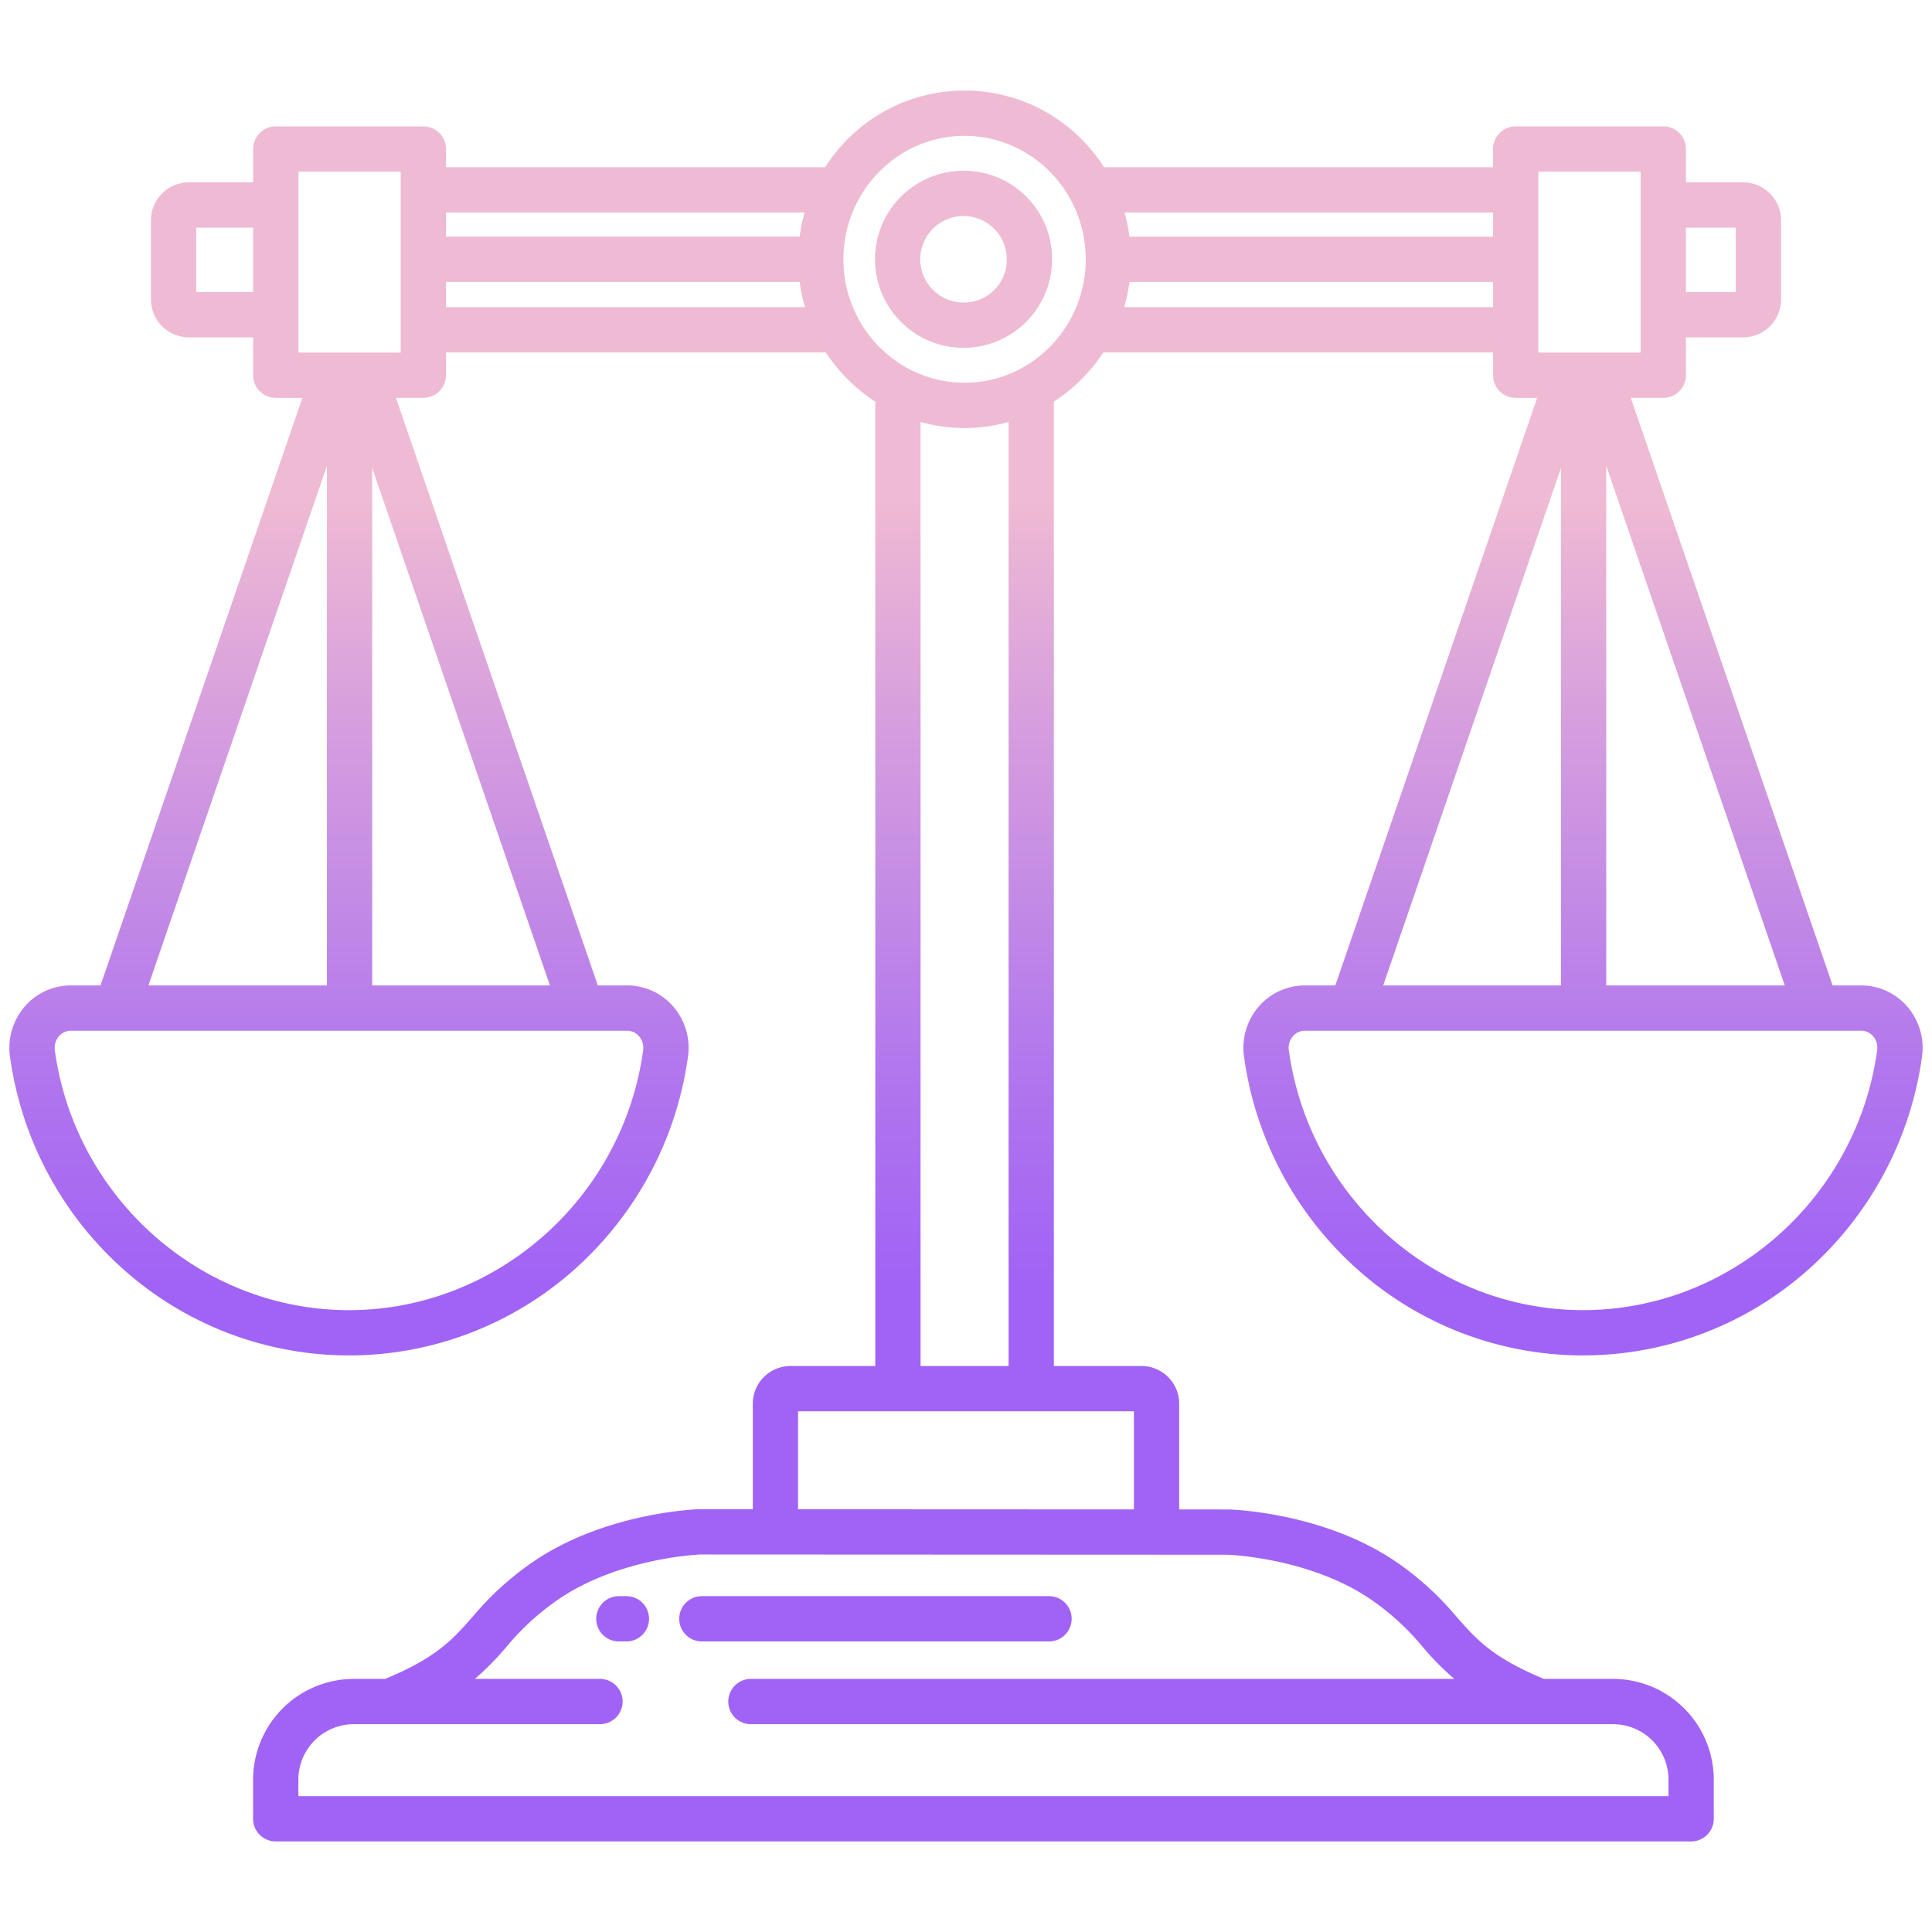 <?xml version="1.0" encoding="UTF-8"?>
<svg xmlns="http://www.w3.org/2000/svg" xmlns:xlink="http://www.w3.org/1999/xlink" id="Layer_1" data-name="Layer 1" viewBox="0 0 512 512" width="512" height="512"><defs><linearGradient id="linear-gradient" x1="165" y1="457" x2="165" y2="96.063" gradientUnits="userSpaceOnUse"><stop offset="0.322" stop-color="#a163f5"/><stop offset="0.466" stop-color="#b074ee"/><stop offset="0.752" stop-color="#d8a1dd"/><stop offset="0.898" stop-color="#efbad3"/></linearGradient><linearGradient id="linear-gradient-2" x1="232" y1="457" x2="232" y2="96.063" xlink:href="#linear-gradient"/><linearGradient id="linear-gradient-3" x1="255.621" y1="457" x2="255.621" y2="96.062" xlink:href="#linear-gradient"/><linearGradient id="linear-gradient-4" x1="256" y1="457" x2="256" y2="96.062" xlink:href="#linear-gradient"/></defs><path d="M166,423h-2a6,6,0,0,0,0,12h2a6,6,0,0,0,0-12Z" style="fill:url(#linear-gradient)"/><path d="M180,429a6,6,0,0,0,6,6h92a6,6,0,0,0,0-12H186A6,6,0,0,0,180,429Z" style="fill:url(#linear-gradient-2)"/><path d="M255.621,45.254A23.461,23.461,0,1,0,278.81,68.713,23.351,23.351,0,0,0,255.621,45.254Zm0,34.919a11.463,11.463,0,1,1,11.189-11.46A11.339,11.339,0,0,1,255.621,80.173Z" style="fill:url(#linear-gradient-3)"/><path d="M493.222,261.145h-7.559L432.17,105.435h8.612a6,6,0,0,0,6-6V89.4h15.18A10.081,10.081,0,0,0,472,79.294V58.423a10.081,10.081,0,0,0-10.038-10.1h-15.18V39.486a6,6,0,0,0-6-6h-39.1a6,6,0,0,0-6,6v4.836H292.564a43.74,43.74,0,0,0-73.886,0H118.189V39.486a6,6,0,0,0-6-6h-39.1a6,6,0,0,0-6,6v8.836H50.038A10.081,10.081,0,0,0,40,58.423V79.294A10.081,10.081,0,0,0,50.038,89.4H67.087v10.04a6,6,0,0,0,6,6h7.047L26.642,261.145H18.778a16.181,16.181,0,0,0-12.195,5.564,16.748,16.748,0,0,0-3.937,13.3,92.39,92.39,0,0,0,30.028,56.349,89.736,89.736,0,0,0,119.624,0,92.39,92.39,0,0,0,30.028-56.349,16.74,16.74,0,0,0-3.937-13.3,16.181,16.181,0,0,0-12.2-5.564h-7.765l-53.492-155.71h7.252a6,6,0,0,0,6-6V93.4H218.861a44.806,44.806,0,0,0,13.1,13.028V362H209.5a10.011,10.011,0,0,0-10,10v27.962l-14-.006-.177,0c-1.023.03-25.266.884-44.527,14.267a79.7,79.7,0,0,0-15.618,14.322c-5.267,5.968-9.461,10.719-23.091,16.38H93.772a26.729,26.729,0,0,0-26.7,26.7V482a6,6,0,0,0,6,6H448.167a6,6,0,0,0,6-6V471.625a26.728,26.728,0,0,0-26.7-26.7H409.156c-13.631-5.661-17.824-10.412-23.091-16.381a79.74,79.74,0,0,0-15.619-14.321c-19.268-13.389-43.8-14.177-44.834-14.2-.051,0-.1,0-.154,0l-12.958-.006V372a10.011,10.011,0,0,0-10-10H279.285V106.422A44.775,44.775,0,0,0,292.38,93.4h103.3v6.04a6,6,0,0,0,6,6h5.688l-53.493,155.71h-8.069a16.181,16.181,0,0,0-12.195,5.564,16.74,16.74,0,0,0-3.937,13.3A92.39,92.39,0,0,0,359.7,336.358a89.736,89.736,0,0,0,119.624,0,92.383,92.383,0,0,0,30.027-56.349,16.74,16.74,0,0,0-3.937-13.3A16.179,16.179,0,0,0,493.222,261.145ZM446.782,60.322H460V77.4H446.782ZM67.087,77.4H52V60.322H67.087Zm19.552,46.04v137.71H39.33Zm79.555,149.71a4.148,4.148,0,0,1,3.149,1.449,4.744,4.744,0,0,1,1.095,3.776c-5.411,39.238-38.923,68.828-77.952,68.828s-72.541-29.59-77.952-68.828a4.749,4.749,0,0,1,1.1-3.776,4.144,4.144,0,0,1,3.148-1.449Zm-20.453-12h-47.1V124.035ZM106.189,93.435h-27.1V45.486h27.1Zm12-37.113h95.055a44.989,44.989,0,0,0-1.328,6.391H118.189Zm0,25.073V74.713h93.727a44.851,44.851,0,0,0,1.41,6.682ZM325.352,412.019c1.3.05,22.411,1.057,38.247,12.06a67.684,67.684,0,0,1,13.468,12.407,75.491,75.491,0,0,0,8.331,8.441H199a6,6,0,0,0,0,12H427.47a14.7,14.7,0,0,1,14.7,14.7V476H79.074v-4.375a14.7,14.7,0,0,1,14.7-14.7H159a6,6,0,0,0,0-12H125.843a75.5,75.5,0,0,0,8.332-8.441,67.628,67.628,0,0,1,13.468-12.407c15.822-10.994,36.644-12.066,37.963-12.123ZM300.5,374v26.007l-89-.039V374Zm-56.543-12V111.824a43.237,43.237,0,0,0,23.328,0V362Zm11.664-260.573c-17.707,0-32.113-14.675-32.113-32.714S237.914,36,255.621,36s32.113,14.675,32.113,32.713S273.328,101.427,255.621,101.427ZM395.68,81.4H297.916a44.976,44.976,0,0,0,1.409-6.682H395.68Zm0-18.682H299.325A44.85,44.85,0,0,0,298,56.322H395.68Zm77.3,198.432H425.666V123.436ZM407.68,45.486h27.1V93.435h-27.1Zm5.986,78.549v137.11h-47.1Zm83.8,154.335c-5.411,39.238-38.923,68.828-77.952,68.828s-72.541-29.59-77.953-68.828a4.749,4.749,0,0,1,1.1-3.776,4.145,4.145,0,0,1,3.149-1.449H493.222a4.144,4.144,0,0,1,3.148,1.449A4.749,4.749,0,0,1,497.466,278.37Z" style="fill:url(#linear-gradient-4)"/></svg>
